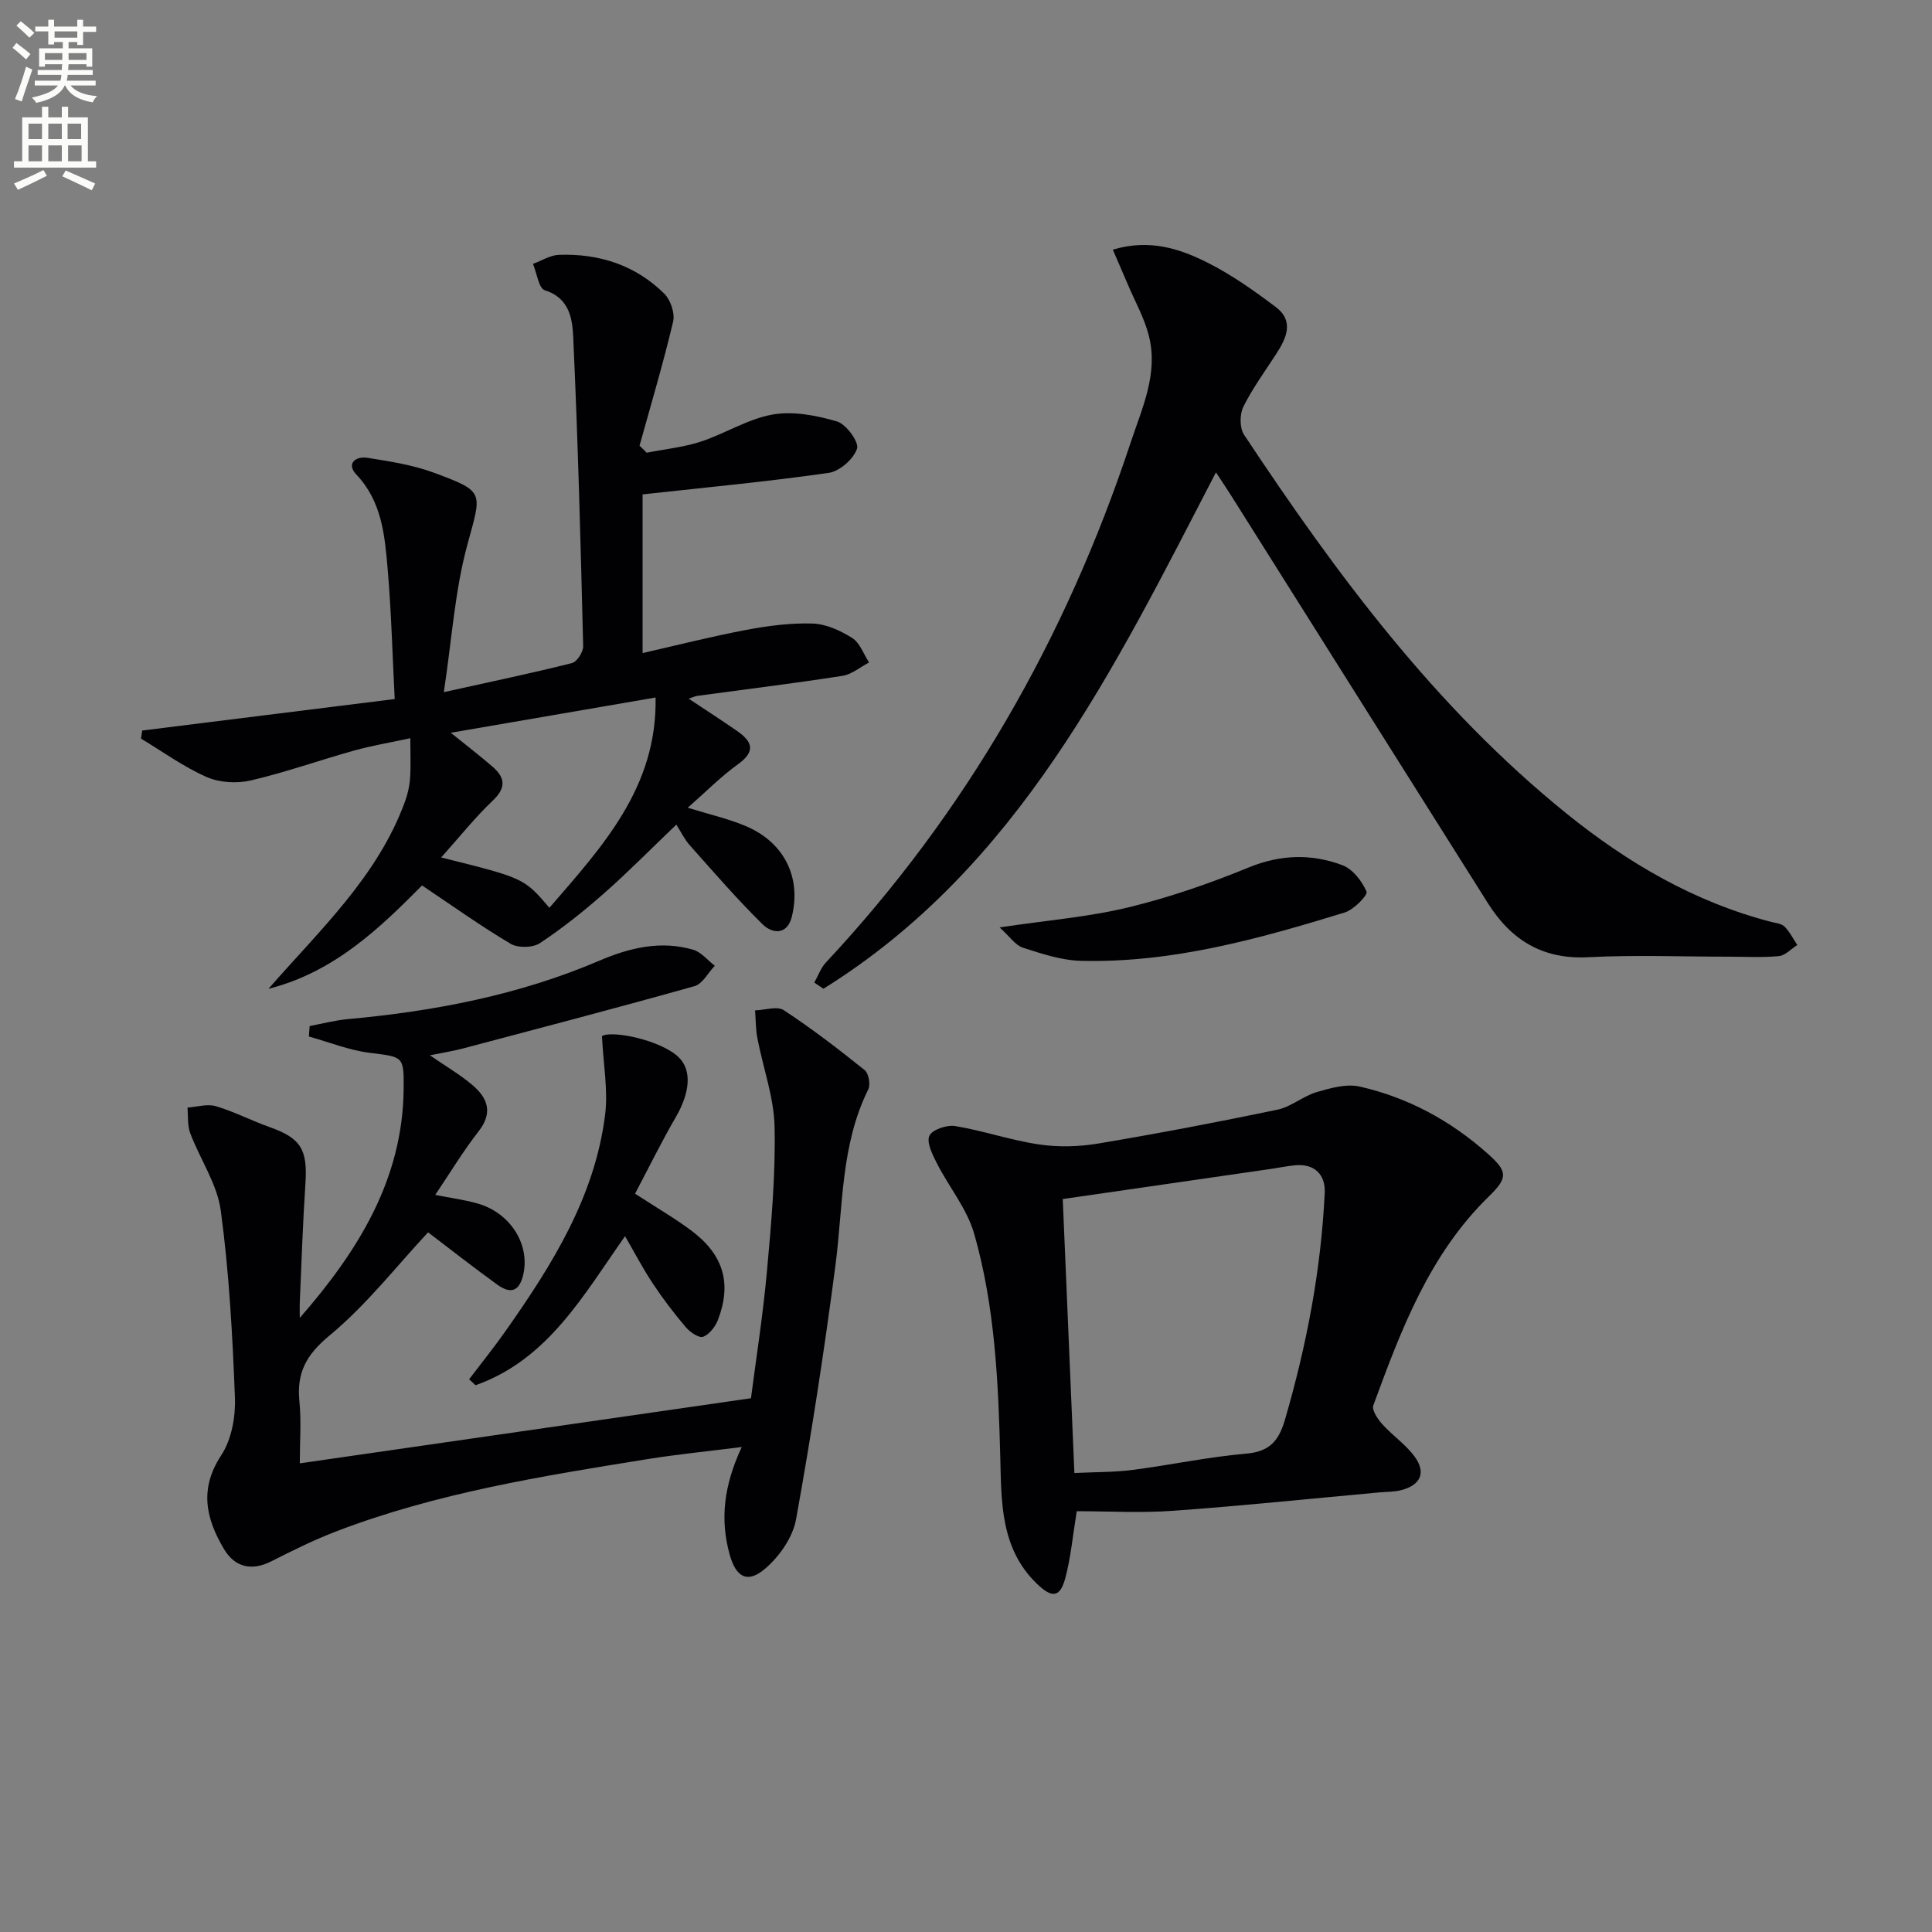 <svg enable-background="new 0 0 400 400" viewBox="0 0 400 400" xmlns="http://www.w3.org/2000/svg"><rect x="0" y="0" width="400" height="400" fill="#808080" stroke="none"/><path d="m2.6 9.9.8-1c.9.7 1.9 1.4 2.9 2.3l-.9 1.1c-1.1-1-2-1.8-2.8-2.4zm.5 10.6c.9-2.1 1.6-4.3 2.3-6.7.4.2.8.4 1.3.6-.7 2.1-1.5 4.3-2.2 6.6zm.3-15.2.9-.9c1 .8 2 1.6 2.8 2.4l-1 1c-.9-.9-1.8-1.7-2.7-2.5zm12.6-1.2h1.2v1.4h2.7v1.1h-2.7v2.7h-1.2v-.6h-1.8v1.3h4.9v3.8h-1.2v-.5h-3.7c0 .4-.1.9-.1 1.2h5.1v1h-5.2c0 .5-.1.9-.2 1.2h6v1h-5.2c1.1 1.3 2.9 2 5.5 2.2-.4.4-.7.8-.9 1.3-2.9-.5-4.8-1.6-5.7-3.5h-.1c-.8 1.7-2.7 2.9-5.9 3.6-.2-.4-.6-.8-.9-1.1 2.8-.6 4.6-1.4 5.4-2.5h-4.8v-1h5.3c.1-.3.2-.7.2-1.2h-4.9v-1h5c0-.4 0-.8.1-1.2h-3.6v.5h-1.2v-3.8h4.9v-1.3h-1.8v.5h-1.2v-2.7h-2.7v-1h2.7v-1.4h1.2v1.4h4.8zm-6.7 8.3h3.6c0-.4 0-.9 0-1.4h-3.6zm1.9-4.6h4.8v-1.3h-4.7v1.3zm6.7 3.2h-3.7v1.4h3.7z" fill="#fbfcfa"/><path d="m8.7 22.1h1.3v2.2h2.8v-2.2h1.3v2.2h4.1v9.1h1.7v1.3h-17v-1.3h1.7v-9.1h4.1zm.3 13.1.7 1.2c-1.8.9-3.8 1.9-6 2.9-.2-.4-.5-.8-.8-1.3 2.3-1 4.4-1.9 6.1-2.8zm-3.1-6.4h2.8v-3.2h-2.8zm0 4.6h2.8v-3.3h-2.8zm4.1-4.6h2.8v-3.2h-2.8zm0 4.6h2.8v-3.3h-2.8zm3.6 1.9c2.1.9 4.1 1.8 6.1 2.7l-.7 1.4c-2.2-1.1-4.2-2-6.1-2.9zm3.2-9.7h-2.8v3.2h2.8zm-2.7 7.8h2.8v-3.3h-2.8z" fill="#fbfcfa"/><g fill="#010104"><path d="m62.07 272.85c12.08-13.83 21.29-28.64 21.5-47.3.08-7-.1-6.69-7.07-7.58-4.26-.54-8.37-2.21-12.55-3.37.05-.72.11-1.44.16-2.17 2.63-.49 5.25-1.19 7.9-1.43 17.94-1.64 35.45-4.98 52.12-12.12 6.19-2.65 12.69-4.22 19.4-2.24 1.67.49 2.98 2.18 4.46 3.31-1.39 1.45-2.53 3.75-4.19 4.22-15.94 4.48-31.96 8.67-47.97 12.91-2.03.54-4.13.86-6.82 1.41 3.3 2.28 6.28 4.01 8.86 6.21 3.11 2.65 4.23 5.69 1.22 9.53-3.16 4.04-5.82 8.47-8.98 13.16 3.11.62 5.97.99 8.72 1.77 6.68 1.87 10.74 8.19 9.6 14.27-.69 3.64-2.4 4.76-5.46 2.55-5.05-3.65-9.96-7.51-14.34-10.84-6.4 6.85-12.68 14.96-20.39 21.35-4.86 4.02-6.84 7.72-6.25 13.66.41 4.1.08 8.27.08 12.82 30.91-4.46 61.36-8.86 93.41-13.48.99-7.7 2.46-16.97 3.31-26.3.9-9.93 1.79-19.93 1.58-29.87-.13-6.14-2.38-12.22-3.56-18.35-.36-1.89-.33-3.85-.48-5.78 2.01-.06 4.57-.94 5.95-.04 5.8 3.81 11.33 8.06 16.75 12.41.83.66 1.23 2.99.73 4-5.72 11.53-5.19 24.14-6.79 36.42-2.3 17.59-5 35.15-8.16 52.6-.67 3.7-3.42 7.64-6.34 10.15-3.74 3.22-6.12 1.83-7.43-2.98-1.96-7.16-1.22-14.11 2.53-22.16-7.3.92-13.46 1.53-19.56 2.51-21.79 3.51-43.6 6.99-64.35 14.94-4.63 1.77-9.09 3.99-13.52 6.23-3.97 2.01-7.48 1.27-9.74-2.51-3.79-6.36-5.18-12.49-.59-19.47 2.13-3.24 2.98-7.95 2.83-11.93-.5-12.93-1.2-25.9-2.93-38.71-.74-5.52-4.29-10.63-6.32-16.02-.61-1.62-.41-3.54-.58-5.32 1.96-.13 4.09-.81 5.86-.29 3.8 1.12 7.37 2.99 11.12 4.32 6.53 2.32 7.92 4.62 7.44 11.79-.54 8.13-.8 16.28-1.16 24.42-.05 1.1 0 2.2 0 3.3z"/><path d="m29.44 151.25c17.15-2.14 34.31-4.28 52.28-6.52-.48-9.26-.7-18.18-1.47-27.06-.6-6.91-1.21-13.87-6.48-19.43-2.17-2.29-.06-3.84 2.29-3.46 4.72.75 9.54 1.5 13.98 3.16 10.49 3.91 9.67 3.93 6.68 15-2.56 9.49-3.18 19.5-4.83 30.36 9.89-2.19 18.24-3.93 26.51-6.01 1.04-.26 2.36-2.29 2.34-3.47-.52-21.28-1.08-42.55-2.05-63.81-.17-3.81-.66-8.27-5.89-9.91-1.27-.4-1.66-3.57-2.45-5.47 1.79-.65 3.57-1.81 5.39-1.87 8.32-.29 15.84 2.14 21.81 8.06 1.3 1.29 2.22 4.05 1.81 5.78-2.04 8.62-4.58 17.13-6.95 25.67.5.49.99.97 1.49 1.46 3.73-.74 7.58-1.12 11.17-2.29 5.04-1.65 9.74-4.7 14.86-5.61 4.28-.76 9.11.18 13.37 1.43 1.9.56 4.59 4.27 4.14 5.63-.7 2.14-3.59 4.68-5.85 5.01-12.42 1.79-24.93 2.96-38.55 4.46v32.85c6.7-1.52 14-3.38 21.38-4.78 4.54-.86 9.23-1.48 13.82-1.33 2.79.09 5.77 1.45 8.2 2.99 1.59 1 2.36 3.33 3.49 5.07-1.83.95-3.58 2.47-5.52 2.77-10 1.55-20.05 2.79-30.08 4.15-.31.04-.61.19-1.75.57 3.64 2.42 6.88 4.51 10.04 6.7 3.07 2.13 3.94 4.16.22 6.84-3.58 2.58-6.71 5.76-10.45 9.04 4.56 1.41 8.41 2.28 11.99 3.79 7.93 3.35 11.54 10.52 9.58 18.7-.94 3.92-4.04 3.65-6.08 1.64-5.29-5.2-10.15-10.84-15.09-16.38-1.07-1.2-1.79-2.73-2.76-4.25-5.15 4.92-9.88 9.73-14.92 14.18-4.22 3.72-8.66 7.27-13.35 10.37-1.46.96-4.52 1.02-6.04.12-6.16-3.65-12.01-7.84-18.34-12.08-8.51 8.59-18.1 17.96-31.79 21.4 10.58-12.14 22.56-23.18 28.26-38.76.56-1.54.94-3.21 1.05-4.84.18-2.45.05-4.93.05-8.28-4.31.93-7.99 1.54-11.55 2.53-7.17 2-14.22 4.52-21.46 6.21-2.88.67-6.49.47-9.16-.71-4.77-2.1-9.08-5.24-13.59-7.95.09-.58.17-1.12.25-1.67zm63.89.46c3.23 2.61 5.98 4.72 8.61 6.99 2.57 2.22 2.97 4.31.12 7.02-3.75 3.57-7 7.66-10.72 11.81 17.16 4.27 17.16 4.27 22.41 10.42 10.91-12.64 22.34-24.88 21.98-43.54-14.54 2.5-28.16 4.84-42.4 7.3z"/><path d="m230.4 51.69c7.59-2.27 13.8-.22 19.55 2.66 5.01 2.51 9.68 5.82 14.18 9.21 3.85 2.9 2.23 6.42.11 9.7-2.34 3.62-4.92 7.12-6.82 10.96-.77 1.57-.78 4.39.15 5.79 19.08 28.8 39.58 56.45 66.72 78.39 12.66 10.23 26.49 18.35 42.42 22.47.96.25 2.15.35 2.77.98 1.07 1.08 1.77 2.51 2.63 3.8-1.26.8-2.48 2.17-3.8 2.3-3.47.33-6.99.12-10.49.12-9.66 0-19.35-.39-28.99.11-9.45.5-15.97-3.56-20.77-11.17-17.75-28.13-35.45-56.29-53.18-84.43-.95-1.51-1.95-2.98-3.13-4.78-21.11 40.71-40.94 81.81-81.27 106.91-.63-.43-1.26-.85-1.89-1.28.79-1.39 1.34-3.01 2.4-4.15 29.1-31.14 49.7-67.21 63.08-107.59 2.41-7.28 5.77-14.32 3.79-22.17-.91-3.63-2.82-7.01-4.3-10.5-1-2.35-2.02-4.68-3.16-7.33z"/><path d="m222.93 312.88c-.84 5.13-1.23 9.59-2.37 13.85-1.1 4.11-2.79 4.15-5.9 1.15-7.52-7.25-7.33-16.89-7.56-26.02-.4-15.66-1.09-31.27-5.39-46.37-1.48-5.2-5.24-9.74-7.76-14.68-.9-1.77-2.16-4.29-1.53-5.66.59-1.28 3.63-2.3 5.35-2.01 5.85.97 11.54 2.95 17.4 3.81 3.99.59 8.25.47 12.24-.2 12.41-2.08 24.78-4.44 37.1-7.01 2.81-.59 5.26-2.79 8.06-3.62 2.87-.84 6.16-1.78 8.93-1.16 10.03 2.27 18.9 7.09 26.6 13.97 4.09 3.66 4.11 4.92.12 8.81-12.3 12.01-18.16 27.61-23.89 43.24-.35.97.92 2.85 1.88 3.91 2.1 2.33 4.82 4.16 6.65 6.65 2.46 3.34 1.28 5.94-2.77 6.98-1.43.37-2.95.33-4.44.46-14.2 1.29-28.38 2.78-42.6 3.8-6.75.5-13.55.1-20.12.1zm-.49-7.91c4.41-.21 8.24-.15 12-.63 7.88-1.02 15.68-2.7 23.58-3.38 4.91-.42 6.77-2.72 8.04-7.1 4.46-15.35 7.45-30.91 8.21-46.9.18-3.77-2.12-6.09-6.16-5.7-1.64.16-3.26.5-4.89.74-14.35 2.08-28.69 4.15-43.19 6.25.8 18.56 1.59 37.25 2.41 56.72z"/><path d="m131.48 247.14c4.5 2.93 8.25 5.09 11.69 7.67 6.63 4.98 8.36 10.88 5.49 18.42-.54 1.42-1.77 3.02-3.07 3.53-.84.33-2.71-.93-3.57-1.94-2.45-2.88-4.76-5.91-6.85-9.06-2.1-3.17-3.87-6.57-5.76-9.82-8.53 12.06-15.9 25.54-30.96 30.86-.44-.41-.88-.83-1.32-1.24 2.53-3.34 5.17-6.61 7.58-10.04 9.62-13.66 18.47-27.77 20.58-44.79.62-5.04-.37-10.27-.66-16.22 2.1-1.25 12.21.83 15.88 4.38 2.76 2.68 2.37 7.28-.57 12.36-2.96 5.09-5.56 10.4-8.46 15.89z"/><path d="m206.96 192.01c10.03-1.5 18.5-2.17 26.66-4.15 8.5-2.06 16.86-4.96 24.96-8.28 6.59-2.69 12.97-2.84 19.33-.46 2.14.8 4.09 3.3 5.02 5.49.3.71-2.63 3.73-4.52 4.31-17.8 5.47-35.75 10.48-54.61 10.01-4.03-.1-8.11-1.46-12.01-2.72-1.56-.49-2.72-2.29-4.83-4.2z"/></g></svg>
